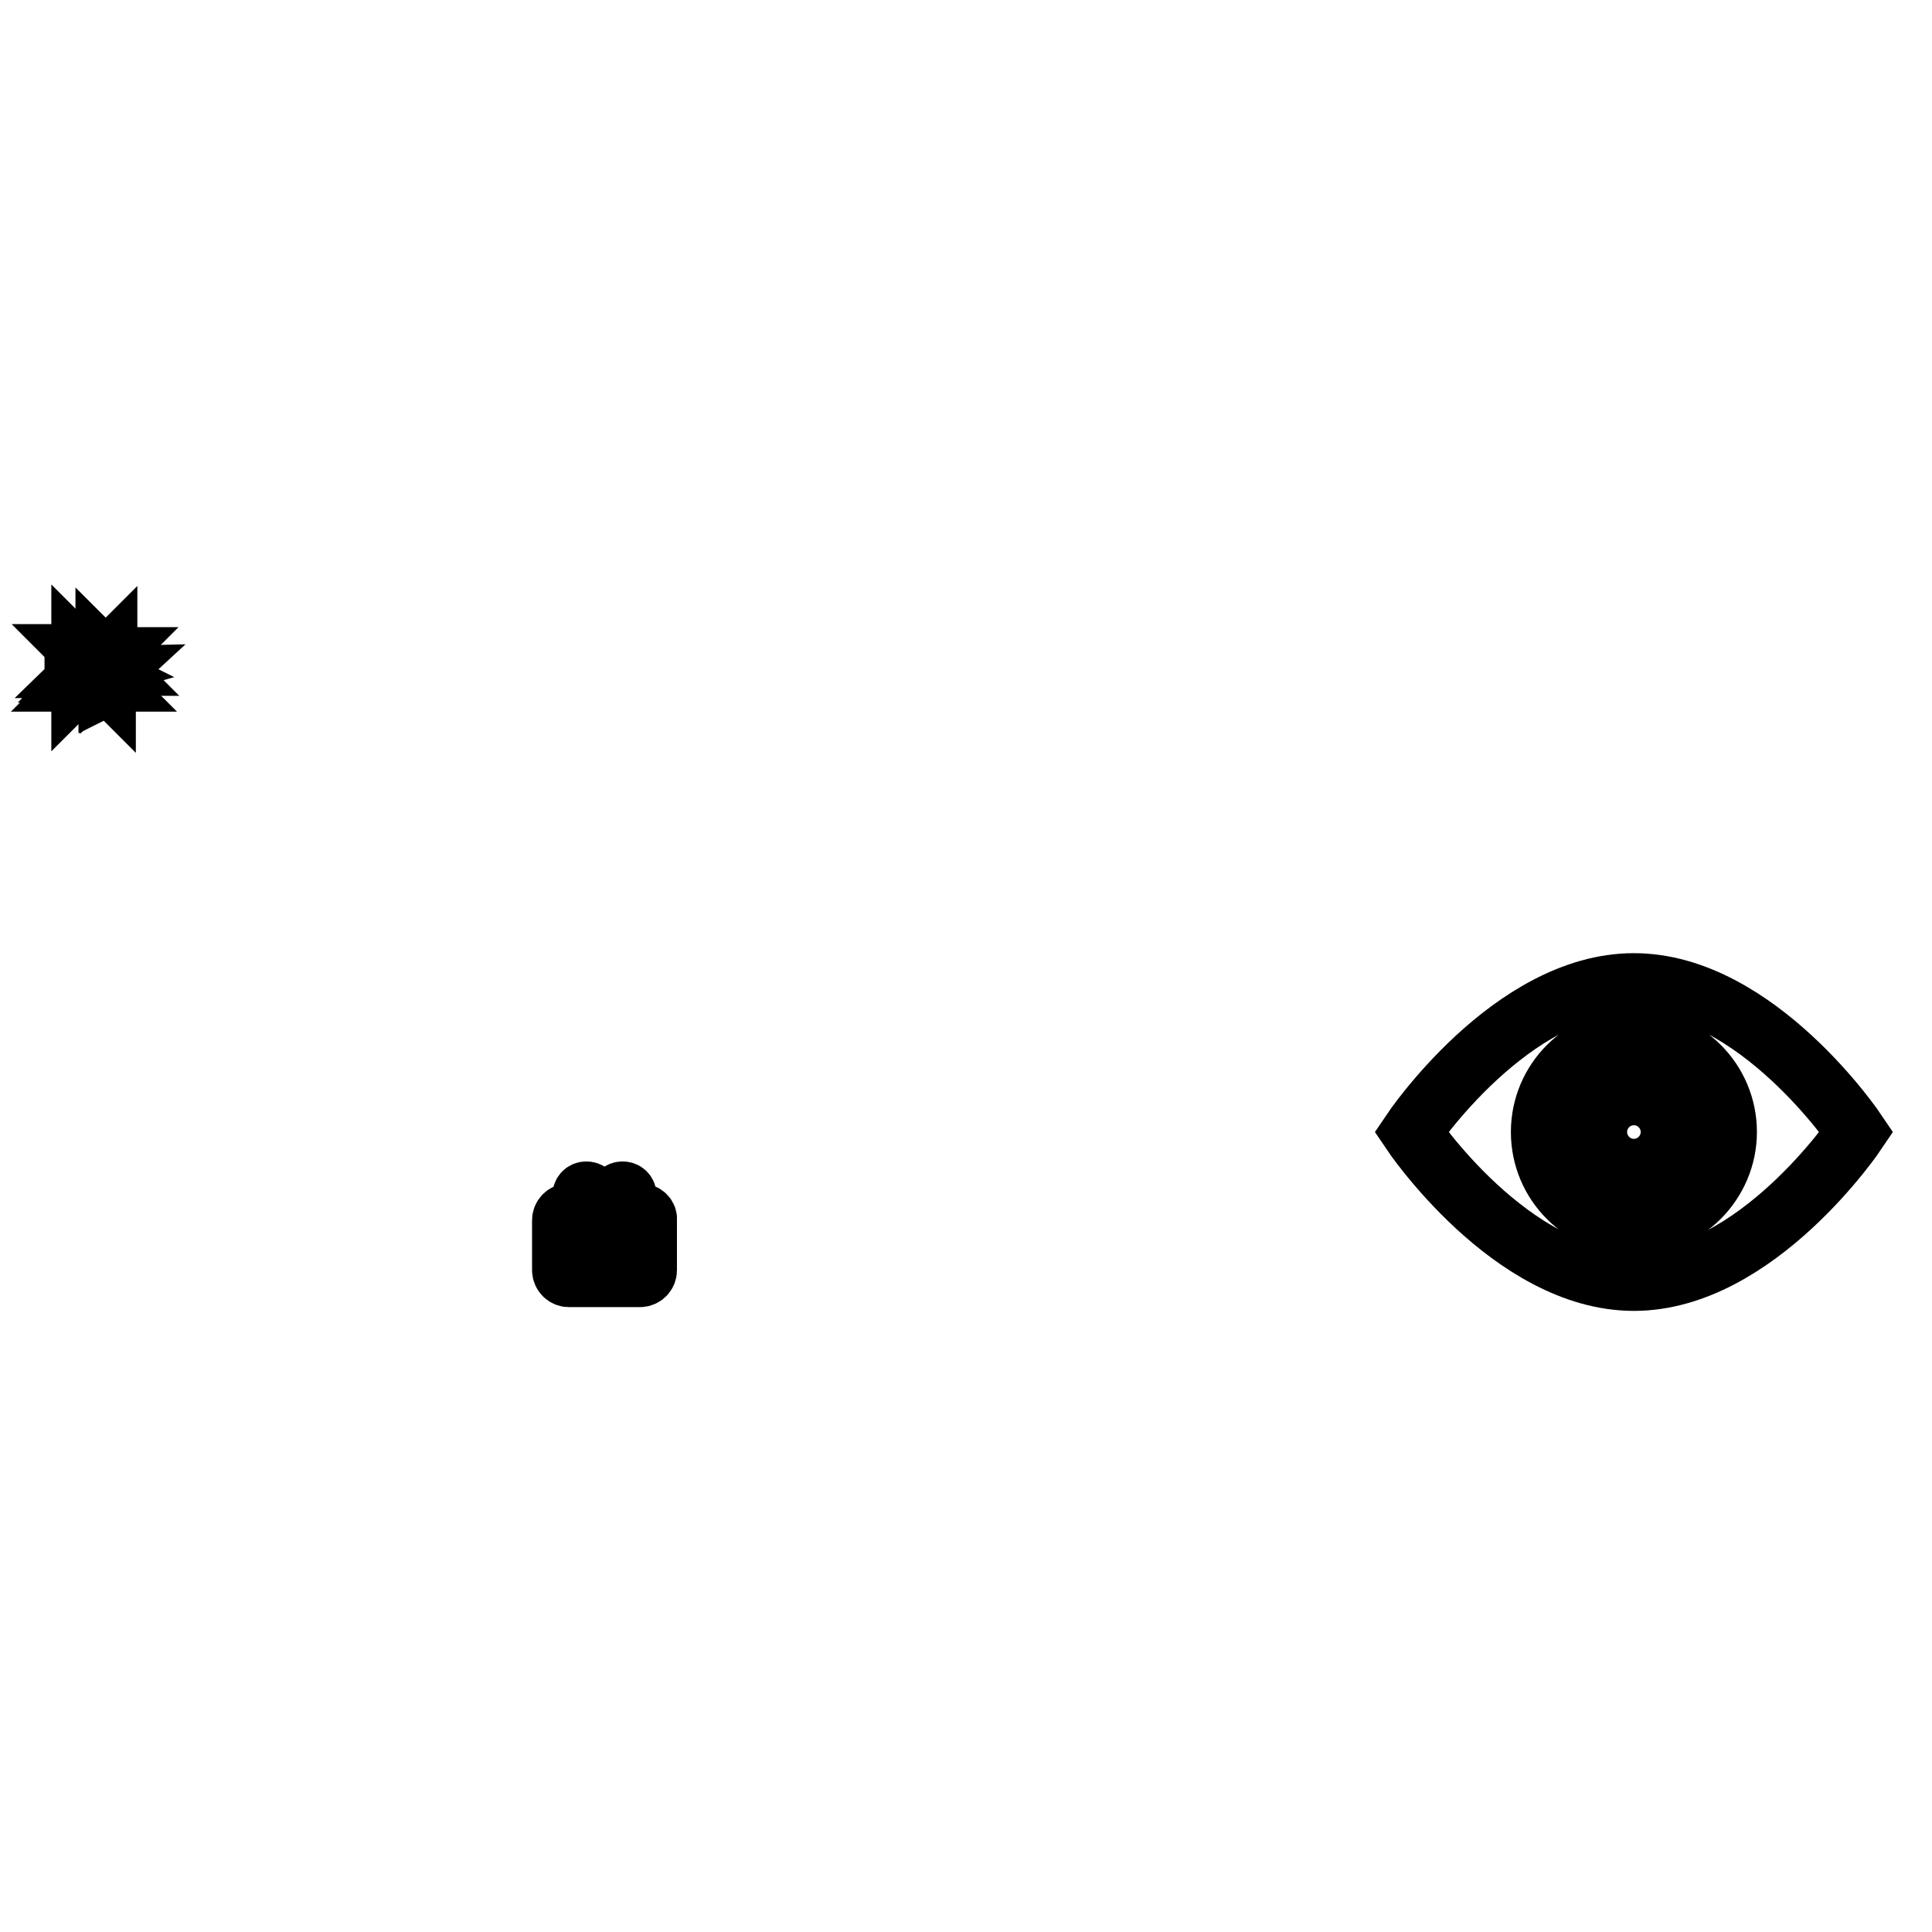 <?xml version="1.0" encoding="utf-8"?>
<!-- Svg Vector Icons : http://www.onlinewebfonts.com/icon -->
<!DOCTYPE svg PUBLIC "-//W3C//DTD SVG 1.1//EN" "http://www.w3.org/Graphics/SVG/1.1/DTD/svg11.dtd">
<svg version="1.1" xmlns="http://www.w3.org/2000/svg" xmlns:xlink="http://www.w3.org/1999/xlink" x="0px" y="0px" viewBox="0 0 256 256" enable-background="new 0 0 256 256" xml:space="preserve">
<g><g><path stroke-width="8" fill-opacity="0" stroke="#000000"  d="M13.9,88c0.1,0,0.2,0,0.3,0c0,0.1,0,0.2-0.1,0.3c-0.1,0-0.1,0-0.2,0V88z"/><path stroke-width="8" fill-opacity="0" stroke="#000000"  d="M11.8,88.1v0.8c0,0,0,0.2,0.2,0.2s0.8-0.4,0.8-0.6s-0.6-0.6-0.8-0.6S11.8,88.1,11.8,88.1z"/><path stroke-width="8" fill-opacity="0" stroke="#000000"  d="M13.6,88c0,0.3,0.3,0.6,0.6,0.6c0.3,0,0.6-0.3,0.6-0.6c0-0.3-0.3-0.6-0.6-0.6c0,0-0.1,0-0.1,0c-0.5-0.8-1.5-1.2-2.4-0.9c-1.2,0.3-1.9,1.5-1.6,2.7c0.3,1,1.2,1.6,2.2,1.6c0.2,0,0.4,0,0.6-0.1c0.6-0.2,1.2-0.6,1.4-1.2c0-0.1,0-0.1,0-0.2c-0.1,0-0.1,0-0.2,0c-0.2,0.5-0.7,0.9-1.3,1.1c-1.1,0.3-2.1-0.3-2.4-1.4c-0.3-1,0.3-2.1,1.4-2.4c0.8-0.2,1.7,0.1,2.1,0.8C13.7,87.6,13.6,87.7,13.6,88z M14.3,87.6c0.2,0,0.4,0.2,0.4,0.4c0,0.2-0.2,0.4-0.4,0.4c-0.2,0-0.4-0.2-0.4-0.4C13.9,87.8,14,87.6,14.3,87.6z"/><path stroke-width="8" fill-opacity="0" stroke="#000000"  d="M12.6,86.9c-0.5,0-0.9,0.4-0.9,0.9c0,0.5,0.4,0.9,0.9,0.9c0.5,0,0.9-0.4,0.9-0.9C13.5,87.3,13.1,86.9,12.6,86.9z M12.7,88.2h-0.2v-0.2h0.2V88.2z M12.7,87.9C12.7,87.9,12.7,88,12.7,87.9L12.5,88c0,0,0-0.1,0-0.2c0,0,0-0.1,0.1-0.1c0.1,0,0.2-0.1,0.2-0.2c0-0.1-0.1-0.2-0.2-0.2c-0.1,0-0.2,0.1-0.2,0.2c0,0,0,0.1,0,0.1h-0.2c0,0,0,0,0-0.1c0-0.2,0.1-0.3,0.3-0.3c0.2,0,0.3,0.1,0.3,0.3C13,87.7,12.8,87.8,12.7,87.9z"/><path stroke-width="8" fill-opacity="0" stroke="#000000"  d="M12.5,88.1h0.2v0.2h-0.2V88.1z"/><path stroke-width="8" fill-opacity="0" stroke="#000000"  d="M14.6,87.7c0,0-0.1,0-0.1,0s0,0.1,0,0.1c0.3,0.3,0.3,0.9,0,1.3c0,0,0,0.1,0,0.1s0.1,0,0.1,0C15,88.8,15,88.1,14.6,87.7z"/><path stroke-width="8" fill-opacity="0" stroke="#000000"  d="M12.6,86.7c-0.6,0-1.1,0.5-1.1,1.1c0,0.4,0.2,0.7,0.6,0.9c-0.7,0.2-1.2,0.9-1.2,1.6c0,0,0,0.1,0.1,0.1c0,0,0.1,0,0.1-0.1c0-0.8,0.7-1.5,1.5-1.5c0,0,0,0,0,0c0.6,0,1-0.5,1-1.1C13.7,87.2,13.2,86.7,12.6,86.7z M12.6,88.6c-0.5,0-0.9-0.4-0.9-0.9c0-0.5,0.4-0.9,0.9-0.9c0.5,0,0.9,0.4,0.9,0.9C13.5,88.3,13.1,88.6,12.6,88.6z"/><path stroke-width="8" fill-opacity="0" stroke="#000000"  d="M13.9,88.6c0,0,0,0.1,0,0.1s0.1,0,0.1,0c0.1-0.1,0.1-0.4,0-0.6c0,0-0.1,0-0.1,0c0,0,0,0.1,0,0.1C14,88.4,14,88.5,13.9,88.6z"/><path stroke-width="8" fill-opacity="0" stroke="#000000"  d="M12.6,87.2c-0.2,0-0.3,0.1-0.3,0.3c0,0,0,0,0,0.1h0.2c0,0,0,0,0-0.1c0-0.1,0.1-0.2,0.2-0.2c0.1,0,0.2,0.1,0.2,0.2c0,0.1-0.1,0.2-0.2,0.2c0,0-0.1,0-0.1,0.1c0,0,0,0.2,0,0.2h0.2c0,0,0,0,0-0.1c0.1,0,0.3-0.2,0.3-0.3C13,87.4,12.8,87.2,12.6,87.2z"/><path stroke-width="8" fill-opacity="0" stroke="#000000"  d="M13.7,89.1c0,0,0,0.1,0,0.1c0.3,0.3,0.4,0.7,0.4,1.1c0,0,0,0.1,0.1,0.1s0.1,0,0.1-0.1c0-0.5-0.2-0.9-0.5-1.2C13.8,89.1,13.7,89.1,13.7,89.1z"/><path stroke-width="8" fill-opacity="0" stroke="#000000"  d="M11.5,88.7L11.5,88.7L11.5,88.7C11.5,88.6,11.5,88.6,11.5,88.7c-0.5-0.1-0.8-0.4-0.8-0.8s0.3-0.7,0.7-0.7c0,0,0.1,0,0.1-0.1s0-0.1-0.1-0.1c-0.5,0-0.9,0.4-0.9,0.9c0,0.3,0.2,0.6,0.4,0.8c-0.6,0.2-1,0.7-1,1.4c0,0,0,0.1,0.1,0.1c0,0,0.1,0,0.1-0.1c0-0.7,0.5-1.3,1.2-1.3C11.5,88.8,11.5,88.7,11.5,88.7z"/><path stroke-width="8" fill-opacity="0" stroke="#000000"  d="M14,90.1c0-0.1,0-0.1-0.1-0.1c-0.1,0-0.1,0-0.1,0.1s0,0.1,0.1,0.1C14,90.3,14,90.2,14,90.1z M11.9,88.8c-0.1,0.1-0.3,0.2-0.3,0.3c0,0.1-0.1,0.2-0.1,0.3h1v-0.3h-0.5c0,0,0,0,0.1-0.1c0,0,0.1,0,0.1-0.1c0.1-0.1,0.2-0.1,0.2-0.2c0-0.1,0.1-0.1,0.1-0.2s0-0.1,0-0.2c0,0-0.1-0.1-0.1-0.1c-0.1,0-0.1,0-0.3,0c-0.1,0-0.2,0-0.3,0c-0.1,0-0.1,0.1-0.1,0.1c0,0,0,0.1-0.1,0.2l0.3,0c0-0.1,0-0.1,0-0.1c0,0,0,0,0.1,0c0,0,0.1,0,0.1,0c0,0,0,0,0,0.1c0,0,0,0.1,0,0.1C12,88.7,12,88.7,11.9,88.8z M13.4,88.8C13.3,88.8,13.3,88.8,13.4,88.8c0-0.1,0-0.1,0-0.1c0,0,0-0.1,0-0.1c0-0.1,0-0.1-0.1-0.2c-0.1,0-0.2-0.1-0.3-0.1c-0.1,0-0.2,0-0.3,0.1c-0.1,0-0.1,0.1-0.1,0.2l0.3,0c0,0,0-0.1,0-0.1c0,0,0,0,0.1,0c0,0,0.1,0,0.1,0c0,0,0,0,0,0.1s0,0.1,0,0.1c0,0-0.1,0-0.1,0c0,0,0,0,0,0l0,0.2c0,0,0.1,0,0.1,0c0,0,0.1,0,0.1,0c0,0,0,0.1,0,0.1s0,0.1,0,0.1c0,0-0.1,0-0.1,0c0,0-0.1,0-0.1,0c0,0,0-0.1,0-0.1l-0.3,0c0,0.1,0,0.1,0.1,0.2c0,0,0.1,0.1,0.1,0.1c0,0,0.1,0,0.2,0c0.1,0,0.2,0,0.3,0c0.1,0,0.1-0.1,0.1-0.1c0-0.1,0-0.1,0-0.2C13.5,89,13.5,88.9,13.4,88.8C13.4,88.8,13.4,88.8,13.4,88.8z M13.7,89.7L13.7,89.7C13.7,89.6,13.7,89.6,13.7,89.7l-2.6-0.1c0,0,0,0,0,0v0c0,0,0,0,0,0L13.7,89.7C13.7,89.7,13.7,89.7,13.7,89.7z M11.2,89.9C11.1,89.9,11.1,89.9,11.2,89.9L11.2,89.9C11.1,90,11.2,90,11.2,89.9l2.2,0.1c0,0,0,0,0,0v0c0,0,0,0,0,0L11.2,89.9L11.2,89.9z M14.2,87.5h-0.5c-0.1,0-0.1,0-0.1,0.1c0,0.1,0,0.1,0.1,0.1h0.5c0.1,0,0.2,0.1,0.2,0.2v2.4c0,0.1-0.1,0.2-0.2,0.2h-3.6c-0.1,0-0.2-0.1-0.2-0.2v-2.4c0-0.1,0.1-0.2,0.2-0.2h2c0,0,0.1,0,0.1,0l1.1-1.1c0,0,0-0.1,0-0.2c0,0,0,0-0.1,0c0,0-0.1,0-0.1,0l-1,1h-2c-0.3,0-0.5,0.2-0.5,0.5v2.4c0,0.3,0.2,0.5,0.5,0.5h3.6c0.3,0,0.5-0.2,0.5-0.5V88C14.7,87.7,14.5,87.5,14.2,87.5z M12.4,87.2c0,0,0.1,0,0.2,0l0,0c0,0,0-0.1,0-0.2l-0.6-0.6c0,0-0.1,0-0.2,0l0,0c0,0,0,0.1,0,0.2L12.4,87.2z"/><path stroke-width="8" fill-opacity="0" stroke="#000000"  d="M11.2,88h0.4l-0.2,1.1h0.5l0.2-1.1h0.4l0.1-0.4h-1.3L11.2,88z M13.3,88.6l-0.1-1h-0.5l0.2,1.4h0.5l0.8-1.4h-0.5L13.3,88.6z M13.2,90.2h-1.5c-0.1,0-0.1,0.1-0.1,0.1s0.1,0.1,0.1,0.1h1.5c0.1,0,0.1-0.1,0.1-0.1S13.3,90.2,13.2,90.2z M14.7,86.7h-4.6c-0.1,0-0.2,0-0.2,0.2v2.9c0,0.1,0.1,0.2,0.2,0.2h4.6c0.1,0,0.2,0,0.2-0.2v-2.9C14.9,86.8,14.8,86.7,14.7,86.7z M14.7,89.6C14.7,89.7,14.6,89.7,14.7,89.6l-4.4,0.1c0,0-0.1,0-0.1-0.1V87c0,0,0-0.1,0.1-0.1h4.3c0,0,0.1,0,0.1,0.1L14.7,89.6L14.7,89.6z"/><path stroke-width="8" fill-opacity="0" stroke="#000000"  d="M13.3,88.6c0.1,0,0.2,0,0.2,0.1c0,0.1,0,0.2-0.1,0.2c0,0-0.1,0-0.1,0L13.3,88.6L13.3,88.6z"/><path stroke-width="8" fill-opacity="0" stroke="#000000"  d="M12.1,87.4c0.1,0,0.2,0,0.2,0.1c0,0.1,0,0.2-0.1,0.2c0,0-0.1,0-0.1,0L12.1,87.4L12.1,87.4z"/><path stroke-width="8" fill-opacity="0" stroke="#000000"  d="M12.1,89.7c0.1,0,0.2,0,0.2,0.1c0,0.1,0,0.2-0.1,0.2c0,0-0.1,0-0.1,0L12.1,89.7L12.1,89.7z"/><path stroke-width="8" fill-opacity="0" stroke="#000000"  d="M10.9,88.6c0.1,0,0.2,0,0.2,0.1c0,0.1,0,0.2-0.1,0.2c0,0-0.1,0-0.1,0L10.9,88.6L10.9,88.6z"/><path stroke-width="8" fill-opacity="0" stroke="#000000"  d="M10.7,88.6c0,0.3,0.2,0.6,0.6,0.6c0.3,0,0.6-0.3,0.6-0.6S11.6,88,11.3,88C10.9,88,10.7,88.3,10.7,88.6z M11.6,88.6c0,0.2-0.1,0.3-0.3,0.3c-0.2,0-0.3-0.1-0.3-0.3c0-0.2,0.1-0.3,0.3-0.3C11.4,88.2,11.6,88.4,11.6,88.6z"/><path stroke-width="8" fill-opacity="0" stroke="#000000"  d="M12.4,89.2c-0.3,0-0.6,0.3-0.6,0.6c0,0.3,0.2,0.6,0.6,0.6c0.3,0,0.6-0.3,0.6-0.6C13,89.4,12.7,89.2,12.4,89.2z M12.4,90.1c-0.2,0-0.3-0.1-0.3-0.3c0-0.2,0.1-0.3,0.3-0.3c0.2,0,0.3,0.1,0.3,0.3C12.8,89.9,12.6,90.1,12.4,90.1z"/><path stroke-width="8" fill-opacity="0" stroke="#000000"  d="M12.4,86.8c-0.3,0-0.6,0.3-0.6,0.6c0,0.3,0.2,0.6,0.6,0.6c0.3,0,0.6-0.3,0.6-0.6C13,87.1,12.7,86.8,12.4,86.8z M12.4,87.7c-0.2,0-0.3-0.1-0.3-0.3s0.1-0.3,0.3-0.3c0.2,0,0.3,0.1,0.3,0.3S12.6,87.7,12.4,87.7z"/><path stroke-width="8" fill-opacity="0" stroke="#000000"  d="M14.3,89.2c0,0,0,0.1,0,0.1c0,0,0,0.1,0,0.1c0,0.1,0.2,0.1,0.2,0c0-0.1,0.1-0.3,0.1-0.4c0.1-0.6,0-1.2-0.3-1.6c-0.3-0.4-0.7-0.8-1.2-0.9c-0.2-0.1-0.5-0.1-0.7-0.1c-1.1,0-2,0.8-2.2,1.9c-0.1,0.5,0,1.1,0.3,1.5c0.3,0.4,0.7,0.8,1.2,0.9c0.5,0.1,0.9,0.1,1.4,0c0.2-0.1,0.5-0.2,0.7-0.4c0,0,0,0,0.1,0l0.4,0.4c0.1,0,0.2,0,0.2,0c0.1-0.1,0.1-0.2,0-0.2l-0.5-0.5L13.8,90c0,0,0,0,0,0c-0.1,0.1-0.1,0.1-0.2,0.2c-0.3,0.2-0.6,0.3-0.9,0.3c-0.5,0-1.1-0.1-1.5-0.5c-0.4-0.3-0.6-0.8-0.6-1.4c0-0.5,0.1-1.1,0.5-1.4c0.3-0.4,0.8-0.6,1.4-0.6c0.5,0,1,0.2,1.4,0.5s0.6,0.9,0.6,1.4c0,0.2,0,0.3,0,0.5C14.4,89.1,14.4,89.1,14.3,89.2z"/><path stroke-width="8" fill-opacity="0" stroke="#000000"  d="M13,88.6c0,0.3,0.2,0.6,0.6,0.6c0.3,0,0.6-0.3,0.6-0.6S13.9,88,13.6,88C13.3,88,13,88.3,13,88.6z M13.9,88.6c0,0.2-0.1,0.3-0.3,0.3c-0.2,0-0.3-0.1-0.3-0.3c0-0.2,0.1-0.3,0.3-0.3C13.8,88.2,13.9,88.4,13.9,88.6z"/><path stroke-width="8" fill-opacity="0" stroke="#000000"  d="M12.9,87.1C12.9,87.1,12.9,87.1,12.9,87.1c-0.2-0.1-0.2,0-0.3,0c-0.5,0.5-1,1-1.5,1.5c-0.2,0.2-0.4,0.4-0.6,0.6c0,0-0.1,0.1-0.1,0.1c0,0.1,0,0.1,0.1,0.2c0.3,0.3,0.6,0.6,0.9,0.9l0,0c0,0,0.1,0,0.1,0c0.1,0,0.1,0,0.1-0.1c0.7-0.7,1.4-1.4,2.1-2.1c0.1-0.1,0.1-0.2,0-0.3C13.6,87.8,13.3,87.5,12.9,87.1z M11.2,89.6c-0.1,0-0.2-0.1-0.2-0.2s0.1-0.2,0.2-0.2s0.2,0.1,0.2,0.2S11.3,89.6,11.2,89.6z M11.4,88.9c0-0.1,0.1-0.2,0.2-0.2c0.1,0,0.2,0.1,0.2,0.2c0,0.1-0.1,0.2-0.2,0.2C11.5,89.1,11.4,89,11.4,88.9z M11.7,90.1c-0.1,0-0.2-0.1-0.2-0.2c0-0.1,0.1-0.2,0.2-0.2c0.1,0,0.2,0.1,0.2,0.2C11.9,90,11.8,90.1,11.7,90.1z M12.1,89.6c-0.1,0-0.2-0.1-0.2-0.2s0.1-0.2,0.2-0.2s0.2,0.1,0.2,0.2C12.3,89.6,12.2,89.6,12.1,89.6z M12.7,89c-0.4,0-0.7-0.3-0.7-0.7s0.3-0.7,0.7-0.7c0.4,0,0.7,0.3,0.7,0.7S13.1,89,12.7,89z"/><path stroke-width="8" fill-opacity="0" stroke="#000000"  d="M12.7,87.8c-0.3,0-0.5,0.2-0.5,0.5s0.2,0.5,0.5,0.5c0.3,0,0.5-0.2,0.5-0.5S13,87.8,12.7,87.8z M12.7,88.5c-0.1,0-0.2-0.1-0.2-0.2s0.1-0.2,0.2-0.2c0.1,0,0.2,0.1,0.2,0.2S12.8,88.5,12.7,88.5z"/><path stroke-width="8" fill-opacity="0" stroke="#000000"  d="M12.7,87.6c-0.4,0-0.7,0.3-0.7,0.7s0.3,0.7,0.7,0.7c0.4,0,0.7-0.3,0.7-0.7C13.4,87.9,13.1,87.6,12.7,87.6z M12.7,88.9c-0.3,0-0.5-0.2-0.5-0.5s0.2-0.5,0.5-0.5c0.3,0,0.5,0.2,0.5,0.5S13,88.9,12.7,88.9z"/><path stroke-width="8" fill-opacity="0" stroke="#000000"  d="M11.2,89.2c-0.1,0-0.2,0.1-0.2,0.2c0,0.1,0.1,0.2,0.2,0.2s0.2-0.1,0.2-0.2C11.3,89.3,11.3,89.2,11.2,89.2z"/><path stroke-width="8" fill-opacity="0" stroke="#000000"  d="M14,87.5C14,87.5,14,87.6,14,87.5C14,87.6,14,87.6,14,87.5c0.1,0.1,0.1,0.1,0.1,0c0,0,0-0.1,0-0.1c0-0.2-0.1-0.3-0.3-0.4c-0.1-0.1-0.2-0.1-0.3-0.1c-0.1,0-0.1,0-0.1,0.1c0,0,0,0.1,0.1,0.1C13.7,87.1,13.9,87.3,14,87.5z"/><path stroke-width="8" fill-opacity="0" stroke="#000000"  d="M13.1,87c0,0-0.1-0.1-0.1-0.1c-0.1,0-0.3,0-0.4,0.1c-0.7,0.7-1.4,1.4-2.1,2.1c-0.1,0.1-0.1,0.2-0.2,0.3v0.1c0,0.1,0.1,0.2,0.2,0.3c0.3,0.3,0.6,0.6,0.8,0.8c0.1,0.1,0.2,0.1,0.3,0.2h0.1c0.1,0,0.2,0,0.2-0.1c0.7-0.7,1.4-1.4,2.1-2.1c0.2-0.2,0.2-0.4,0-0.6C13.7,87.7,13.4,87.3,13.1,87z M13.9,88.4c-0.7,0.7-1.4,1.4-2.1,2.1c0,0-0.1,0.1-0.1,0.1c0,0-0.1,0-0.1,0c0,0,0,0,0,0c-0.3-0.3-0.6-0.6-0.9-0.9c0,0-0.1-0.1-0.1-0.2c0,0,0-0.1,0.1-0.1c0.2-0.2,0.4-0.4,0.6-0.6c0.5-0.5,1-1,1.5-1.5c0,0,0.1-0.1,0.2-0.1c0,0,0.1,0,0.1,0c0.3,0.3,0.6,0.6,1,1C14,88.2,14,88.3,13.9,88.4z"/><path stroke-width="8" fill-opacity="0" stroke="#000000"  d="M14.7,87.5c0-0.1-0.1-0.3-0.1-0.4c-0.2-0.3-0.4-0.5-0.8-0.7c-0.1,0-0.1,0-0.2,0c0,0-0.1,0-0.1,0.1c0,0,0,0.1,0.1,0.1c0,0,0,0,0.1,0c0.2,0,0.4,0.1,0.6,0.3c0.2,0.2,0.3,0.4,0.3,0.6c0,0,0,0,0,0.1C14.6,87.6,14.6,87.6,14.7,87.5L14.7,87.5L14.7,87.5z"/><path stroke-width="8" fill-opacity="0" stroke="#000000"  d="M12.7,88.1c-0.1,0-0.2,0.1-0.2,0.2c0,0.1,0.1,0.2,0.2,0.2c0.1,0,0.2-0.1,0.2-0.2C12.9,88.2,12.8,88.1,12.7,88.1z"/><path stroke-width="8" fill-opacity="0" stroke="#000000"  d="M11.8,88.9c0-0.1-0.1-0.2-0.2-0.2c-0.1,0-0.2,0.1-0.2,0.2c0,0.1,0.1,0.2,0.2,0.2C11.7,89.1,11.8,89,11.8,88.9z"/><path stroke-width="8" fill-opacity="0" stroke="#000000"  d="M12.1,89.3c-0.1,0-0.2,0.1-0.2,0.2c0,0.1,0.1,0.2,0.2,0.2s0.2-0.1,0.2-0.2C12.3,89.4,12.2,89.3,12.1,89.3z"/><path stroke-width="8" fill-opacity="0" stroke="#000000"  d="M11.7,89.7c-0.1,0-0.2,0.1-0.2,0.2c0,0.1,0.1,0.2,0.2,0.2c0.1,0,0.2-0.1,0.2-0.2C11.9,89.8,11.8,89.7,11.7,89.7z"/><path stroke-width="8" fill-opacity="0" stroke="#000000"  d="M216.5,145.1c-2.7,0-4.9,2.2-4.9,4.9s2.2,4.9,4.9,4.9c2.7,0,4.9-2.2,4.9-4.9C221.4,147.3,219.2,145.1,216.5,145.1z M216.5,130.3c-16.3,0-29.5,19.7-29.5,19.7s13.2,19.7,29.5,19.7S246,150,246,150S232.8,130.3,216.5,130.3z M216.5,162.3c-6.8,0-12.3-5.5-12.3-12.3s5.5-12.3,12.3-12.3c6.8,0,12.3,5.5,12.3,12.3C228.8,156.7,223.3,162.3,216.5,162.3z"/><path stroke-width="8" fill-opacity="0" stroke="#000000"  d="M84.8,160.8h-4l1.6-1.9c0,0,0,0,0.1,0c0.3,0,0.5-0.2,0.5-0.5c0-0.3-0.2-0.5-0.5-0.5c-0.3,0-0.5,0.2-0.5,0.5c0,0,0,0.1,0,0.2l-1.8,2.2H80l-1.8-2.2c0,0,0-0.1,0-0.2c0-0.3-0.2-0.5-0.5-0.5c-0.3,0-0.5,0.2-0.5,0.5c0,0.3,0.2,0.5,0.5,0.5c0,0,0,0,0.1,0l1.6,1.9h-4c-0.5,0-0.9,0.4-0.9,0.9v6.6c0,0.5,0.4,0.9,0.9,0.9h9.4c0.5,0,0.9-0.4,0.9-0.9v-6.6C85.8,161.2,85.4,160.8,84.8,160.8 M83,167.4c0,0.5-0.4,0.9-0.9,0.9h-5.7c-0.5,0-0.9-0.4-0.9-0.9v-4.7c0-0.5,0.4-0.9,0.9-0.9H82c0.5,0,0.9,0.4,0.9,0.9V167.4z M84.4,166c-0.5,0-0.9-0.4-0.9-0.9c0-0.5,0.4-0.9,0.9-0.9c0.5,0,0.9,0.4,0.9,0.9C85.3,165.6,84.9,166,84.4,166 M84.4,163.6c-0.5,0-0.9-0.4-0.9-0.9c0-0.5,0.4-0.9,0.9-0.9c0.5,0,0.9,0.4,0.9,0.9C85.3,163.2,84.9,163.6,84.4,163.6"/><path stroke-width="8" fill-opacity="0" stroke="#000000"  d="M14.4,90.7h-0.9c-0.1,0-0.2-0.1-0.2-0.2c0-0.1,0.1-0.2,0.2-0.2h0.3l-1.1-1.1l0,0c0,0-0.1-0.1-0.1-0.1c0-0.1,0.1-0.2,0.2-0.2c0,0,0.1,0,0.1,0.1l0,0l1.1,1.1v-0.3c0-0.1,0.1-0.2,0.2-0.2c0.1,0,0.2,0.1,0.2,0.2v0.9C14.6,90.6,14.5,90.7,14.4,90.7z M14.4,87.8c-0.1,0-0.2-0.1-0.2-0.2v-0.3l-1.1,1.1l0,0c0,0-0.1,0.1-0.1,0.1c-0.1,0-0.2-0.1-0.2-0.2c0,0,0-0.1,0.1-0.1l0,0l1.1-1.1h-0.3c-0.1,0-0.2-0.1-0.2-0.2c0-0.1,0.1-0.2,0.2-0.2h0.9c0.1,0,0.2,0.1,0.2,0.2v0.9C14.6,87.7,14.5,87.8,14.4,87.8z M12.2,89.2l-1.1,1.1h0.4c0.1,0,0.2,0.1,0.2,0.2c0,0.1-0.1,0.2-0.2,0.2h-0.9c-0.1,0-0.2-0.1-0.2-0.2v-0.9c0-0.1,0.1-0.2,0.2-0.2c0.1,0,0.2,0.1,0.2,0.2v0.3l1.1-1.1l0,0c0,0,0.1-0.1,0.1-0.1c0.1,0,0.2,0.1,0.2,0.2C12.2,89.1,12.2,89.1,12.2,89.2L12.2,89.2z M12,88.3c0,0-0.1,0-0.1-0.1l0,0l-1.1-1.1v0.3c0,0.1-0.1,0.2-0.2,0.2c-0.1,0-0.2-0.1-0.2-0.2v-0.9c0-0.1,0.1-0.2,0.2-0.2h0.9c0.1,0,0.2,0.1,0.2,0.2c0,0.1-0.1,0.2-0.2,0.2h-0.3l1.1,1.1l0,0c0,0,0.1,0.1,0.1,0.1C12.2,88.3,12.1,88.3,12,88.3z"/></g></g>
</svg>